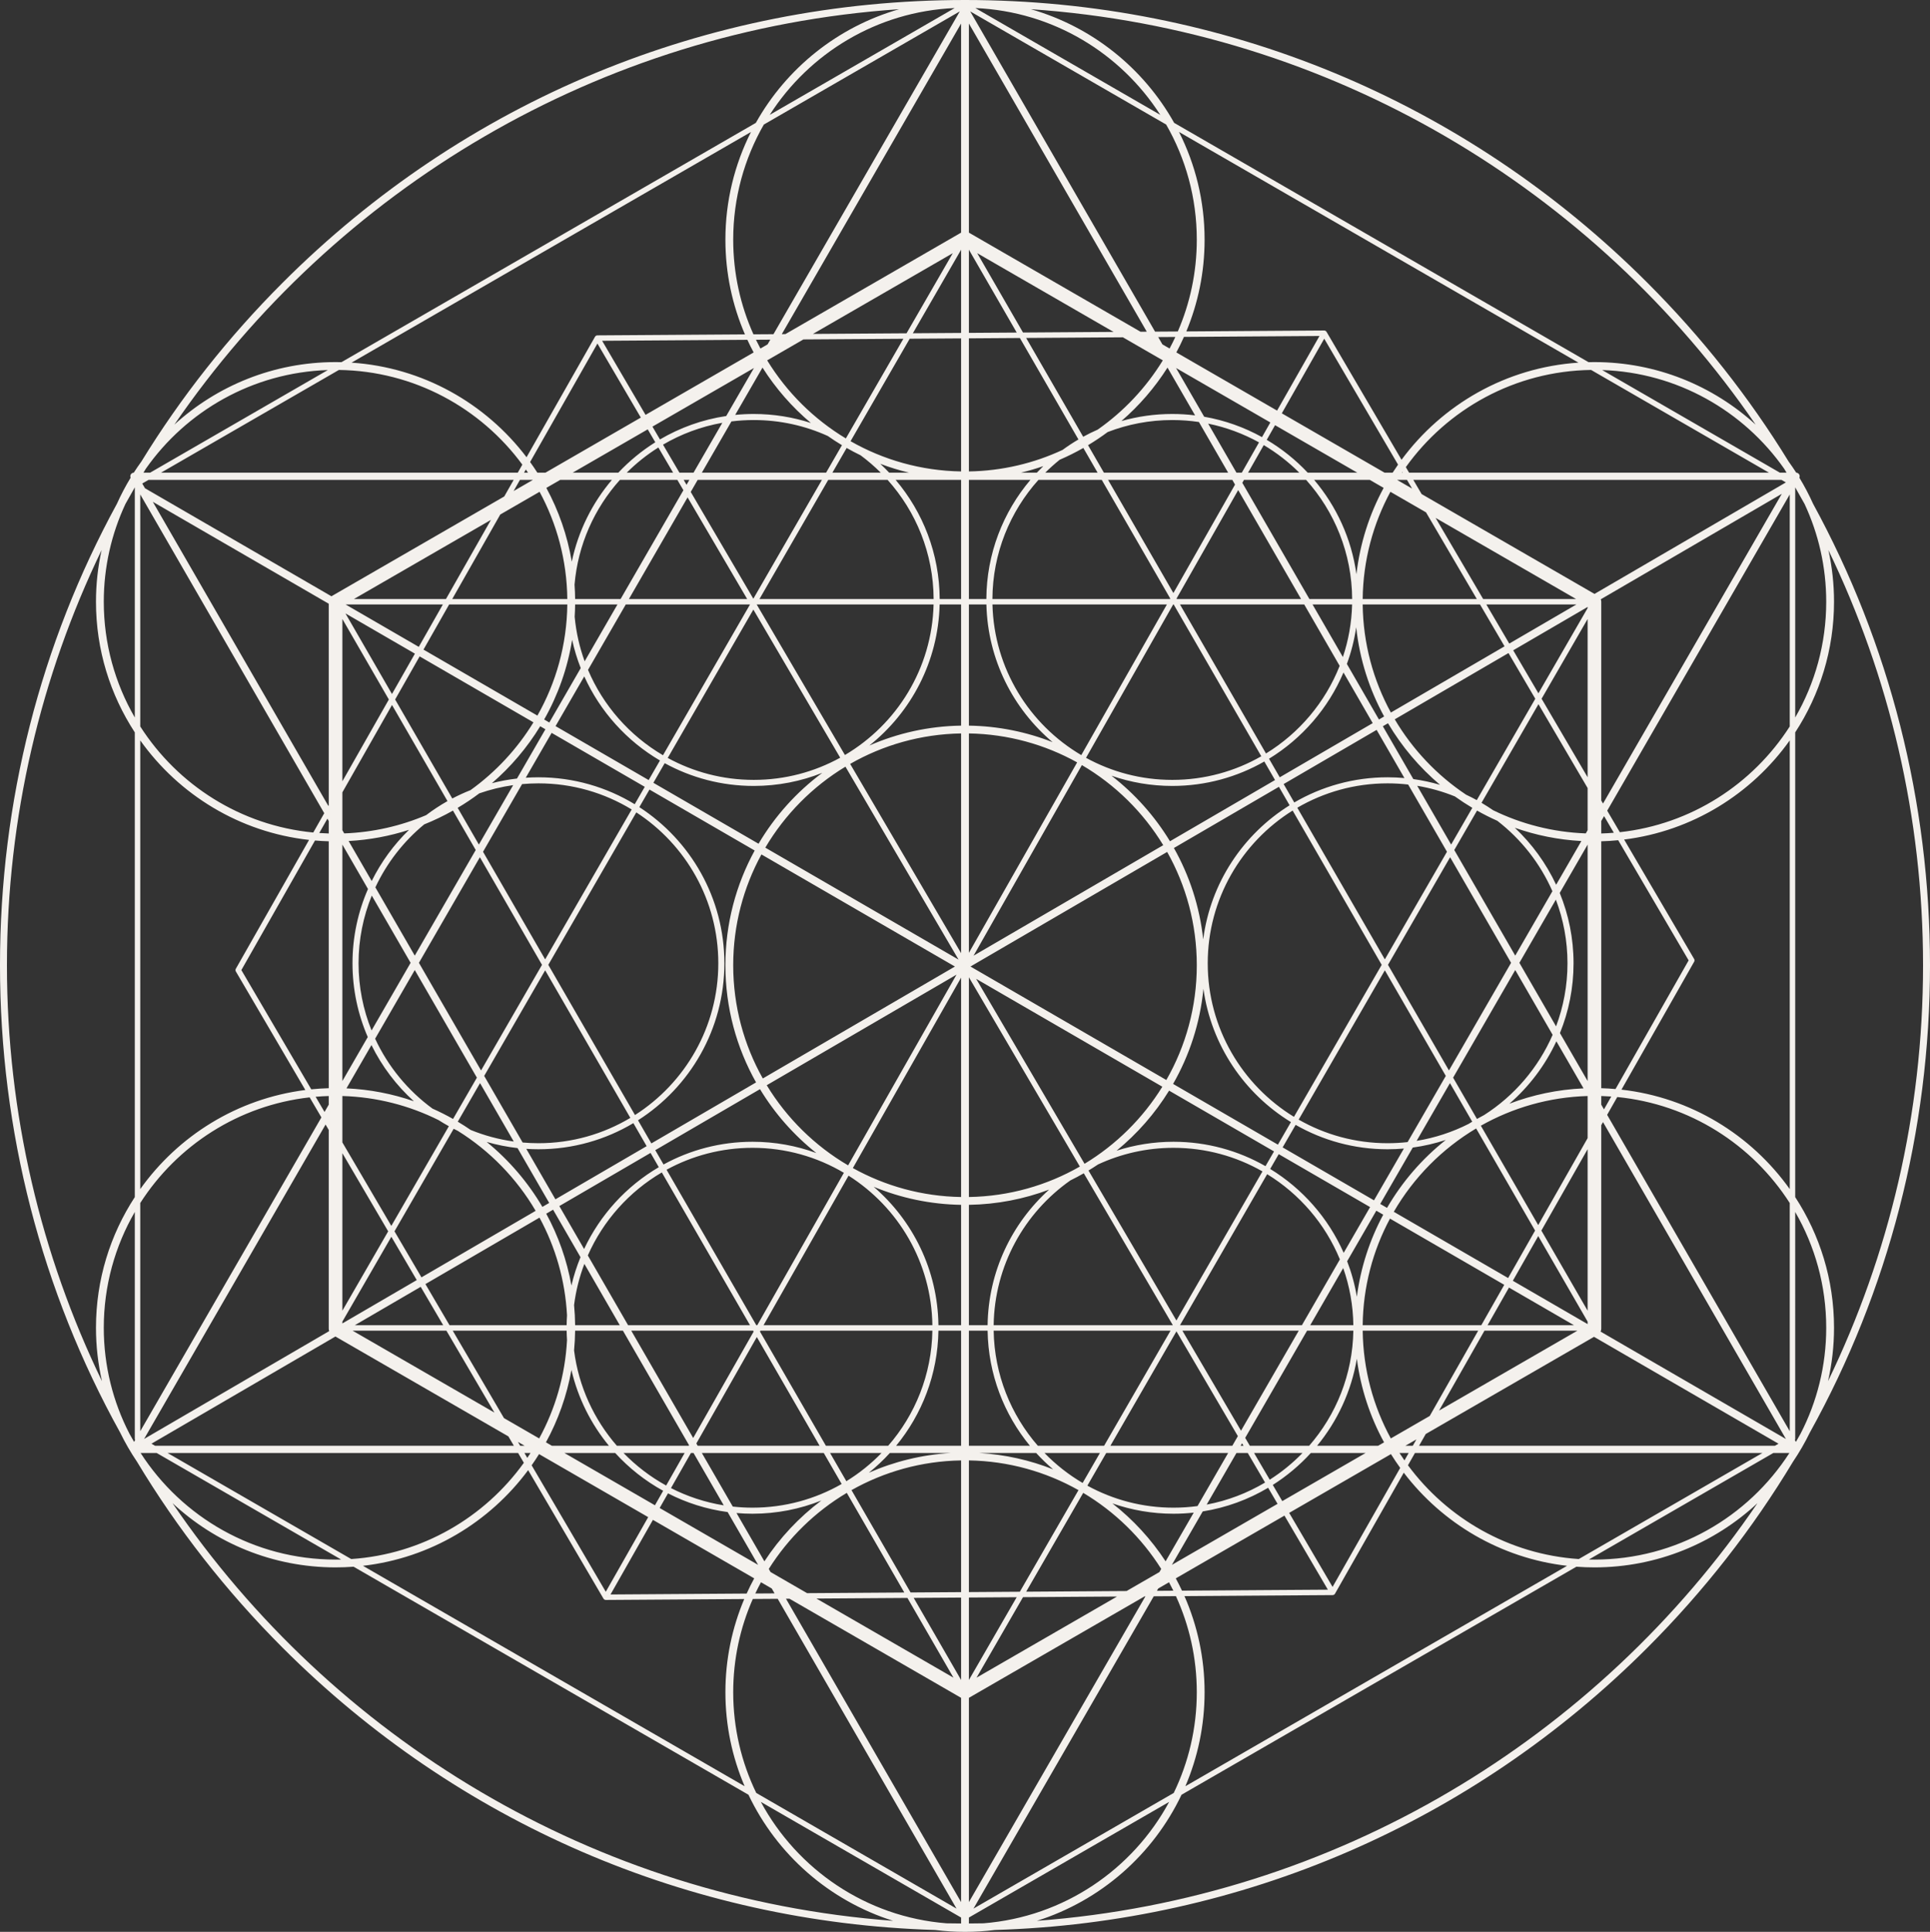<?xml version="1.0" encoding="UTF-8" standalone="no"?><svg xmlns="http://www.w3.org/2000/svg" xmlns:xlink="http://www.w3.org/1999/xlink" fill="#f4f1ed" height="1100" preserveAspectRatio="xMidYMid meet" version="1" viewBox="50.4 50.0 1099.2 1100.0" width="1099.2" zoomAndPan="magnify"><rect x="50.4" y="50.0" width="1099.2" height="1100.0" fill="#333333" stroke="none"/><g id="change1_1"><path d="M1071.587,882.284c3.594-5.314,6.819-10.895,9.648-16.702c44.636-80.481,68.368-171.405,68.368-265.979 c0-93.317-23.107-183.08-66.601-262.767c-2.304-5.12-4.912-10.075-7.805-14.838c0.258-0.591,0.24-1.273-0.087-1.839 c-0.353-0.608-0.994-0.982-1.692-1.014c-1.386-2.157-2.838-4.271-4.338-6.344c-22.444-36.557-49.353-70.729-80.452-101.827 C884.823,107.167,746.806,50,599.999,50c-146.805,0-284.822,57.167-388.628,160.975c-31.099,31.099-58.007,65.27-80.451,101.825 c-1.501,2.074-2.952,4.188-4.338,6.346c-0.698,0.031-1.34,0.405-1.691,1.014c-0.327,0.565-0.345,1.246-0.088,1.837 c-2.894,4.765-5.501,9.718-7.806,14.839c-43.494,79.686-66.601,169.45-66.601,262.768c0,94.578,23.733,185.504,68.373,265.988 c2.827,5.801,6.049,11.377,9.638,16.684c22.939,38.115,50.696,73.688,82.964,105.957c99.781,99.781,231.171,156.46,371.591,160.705 c5.582,0.699,11.268,1.063,17.037,1.063s11.455-0.364,17.038-1.063c140.421-4.245,271.811-60.924,371.592-160.705 C1020.894,955.967,1048.649,920.394,1071.587,882.284z M109.505,806.016c0-23.993,6.438-46.51,17.67-65.919v129.151 c0,0.261,0.07,0.51,0.189,0.731l-0.598,1.033c-0.887-1.542-1.763-3.092-2.636-4.643 C114.788,848.271,109.505,827.749,109.505,806.016z M121.839,336.956c1.75-3.174,3.525-6.329,5.336-9.464v131.06 c-11.232-19.41-17.67-41.928-17.67-65.921C109.505,372.747,113.933,353.884,121.839,336.956z M237.108,260.706l-101.201,58.43 h-3.798c0.444-0.738,0.882-1.48,1.329-2.216C156.552,284.026,194.278,262.12,237.108,260.706z M1066.554,316.908 c0.45,0.739,0.891,1.485,1.336,2.228h-3.795l-101.201-58.43C1005.718,262.12,1043.441,284.021,1066.554,316.908z M1090.495,392.631 c0,23.993-6.437,46.509-17.668,65.919V327.497c1.812,3.137,3.589,6.297,5.34,9.471 C1086.07,353.894,1090.495,372.753,1090.495,392.631z M1075.884,866.343c-0.877,1.559-1.758,3.116-2.65,4.668l-0.596-1.031 c0.119-0.222,0.189-0.471,0.189-0.731V740.099c11.231,19.41,17.668,41.926,17.668,65.917 C1090.495,827.737,1085.219,848.249,1075.884,866.343z M353.188,884.343c1.465-2.084,2.871-4.21,4.221-6.376l62.161,35.89 l-24.159,42.499L353.188,884.343z M390.657,245.616l24.717,42.156l-54.32,31.363h-4.612c-1.322-2.062-2.703-4.08-4.132-6.062 L390.657,245.616z M846.636,314.56c-1.054,1.506-2.085,3.027-3.078,4.576h-4.612l-58.515-33.785l24.16-42.5L846.636,314.56z M692.032,955.924l-57.194,0.384l32.488-56.27c18.01,10.723,33.263,25.605,44.427,43.316l-1.025,1.776L692.032,955.924z M489.271,945.131l-1.026-1.776c11.165-17.711,26.419-32.596,44.429-43.318l32.756,56.734l-55.354,0.371L489.271,945.131z M245.398,501.148l28.267-49.726l31.598,54.729c-4.242,2.39-8.305,5.062-12.162,7.993c-14.424,6.147-30.159,9.789-46.656,10.398 l-1.046-1.812V501.148z M369.479,323.237h29.423c-11.163,13.168-19.173,29.086-22.849,46.583 c-2.529-14.966-7.496-29.114-14.489-42.013L369.479,323.237z M838.436,327.807c-8.099,14.938-13.481,31.55-15.504,49.169 c-2.821-20.311-11.425-38.798-24.091-53.738h31.68L838.436,327.807z M954.601,522.735l-1.044,1.809 c-18.858-0.696-36.719-5.361-52.767-13.191c-2.149-1.486-4.355-2.896-6.616-4.227l32.431-56.17l27.996,47.748V522.735z M835.258,873.235H800.52c11.515-13.984,19.515-30.962,22.649-49.571c2.211,17.048,7.58,33.116,15.5,47.601L835.258,873.235z M361.333,871.267c6.922-12.661,11.898-26.531,14.518-41.209c3.753,16.105,11.189,30.813,21.373,43.178h-32.482L361.333,871.267z M377.356,818.933c0.35-3.708,0.549-7.459,0.595-11.246h27.231l37.66,65.23l-0.181,0.318h-40.919 C388.728,858.296,379.964,839.561,377.356,818.933z M306.425,804.582l-13.735-23.429l64.969-37.842 c9.061,16.715,14.616,35.594,15.678,55.644c-0.123,1.864-0.196,3.739-0.222,5.627H306.425z M718.052,289.171 c5.152,0,10.216,0.386,15.167,1.123l16.65,28.842h-70.761l-9.03-15.64c3.854-2.317,7.586-4.815,11.181-7.487 C692.685,291.597,705.089,289.171,718.052,289.171z M689.06,289.755c10.177-8.785,19.042-19.048,26.269-30.445l15.71,27.209 c-4.258-0.523-8.59-0.797-12.986-0.797C708.003,285.722,698.277,287.129,689.06,289.755z M912.012,779.269l14.471-25.455 l28.118,48.701v1.424L912.012,779.269z M909.323,777.711l-65.115-37.72c11.326-19.528,27.517-35.899,46.898-47.451l33.575,58.152 L909.323,777.711z M752.237,873.235h-69.437l37.624-65.168l34.986,59.672L752.237,873.235z M757.797,871.808l0.837,1.428h-1.66 L757.797,871.808z M446.994,871.904l34.449-60.601l35.756,61.932h-69.438L446.994,871.904z M377.954,804.582 c-0.041-3.868-0.24-7.7-0.598-11.485c1.029-8.152,3.027-16.005,5.863-23.449l20.17,34.935H377.954z M311.116,688.688l12.682-21.965 l19.196,33.25c-8.554-1.181-16.771-3.42-24.52-6.58C316.075,691.749,313.622,690.181,311.116,688.688z M323.38,501.737 c6.184-2.159,12.635-3.738,19.29-4.678l-19.535,33.835l-12.069-20.905C315.324,507.456,319.437,504.704,323.38,501.737z M402.063,394.187l-18.685,32.363c-2.923-8.034-4.864-16.535-5.685-25.355c0.144-2.32,0.23-4.657,0.256-7.008H402.063z M447.762,323.237h70.762l-39.075,67.68l-35.654-60.81L447.762,323.237z M441.409,326.038l-1.644-2.801h3.261L441.409,326.038z M667.398,305.067l8.122,14.068H645.72c2.595-2.59,5.33-5.035,8.188-7.338C658.542,309.798,663.046,307.551,667.398,305.067z M753.79,325.927l-35.105,61.754l-37.208-64.443h70.761L753.79,325.927z M888.934,509.989l-12.068,20.905l-19.314-33.454 c7.448,1.239,14.626,3.283,21.443,6.04C882.206,505.79,885.522,507.961,888.934,509.989z M934.679,639.23 c-8.193,18.832-21.883,34.743-39.037,45.688c-1.371,0.716-2.728,1.452-4.07,2.211l-13.575-23.512l35.382-61.281L934.679,639.23z M915.745,598.235l20.77-35.973c4.274,11.27,6.622,23.48,6.622,36.229c0,12.632-2.304,24.736-6.505,35.919L915.745,598.235z M481.148,804.582l-51.116-88.538c14.555-7.951,31.238-12.477,48.961-12.477c18.981,0,36.771,5.195,52.031,14.229l-49.335,86.785 H481.148z M462.953,598.492c0-37.224-19.308-70.018-48.431-88.907l5.776-10.006l59.919,34.709 c-10.626,19.41-16.675,41.668-16.675,65.313c0,24.219,6.351,46.98,17.462,66.72l-59.629,34.731l-7.604-13.17 C443.314,669.072,462.953,636.034,462.953,598.492z M412.047,684.896l-49.369-85.512l50.117-86.807 c28.093,18.29,46.708,49.967,46.708,85.915C459.503,634.759,440.559,666.683,412.047,684.896z M718.852,394.187l49.901,86.431 c-14.959,8.558-32.269,13.453-50.701,13.453c-17.789,0-34.532-4.562-49.125-12.569l49.635-87.314H718.852z M602.222,804.582v-68.55 c16.049-0.26,31.432-3.299,45.688-8.663c-21.182,19.099-34.632,46.608-35.04,77.213H602.222z M584.873,804.582 c-0.42-31.478-14.636-59.682-36.87-78.827c15.387,6.365,32.18,9.993,49.773,10.277v68.55H584.873z M597.776,394.187v68.987 c-18.542,0.299-36.195,4.313-52.249,11.329c23.77-18.92,39.252-47.826,40.03-80.316H597.776z M612.185,394.187 c0.752,31.41,15.251,59.473,37.692,78.398c-14.804-5.832-30.866-9.142-47.655-9.411v-68.987H612.185z M602.222,467.62 c22.325,0.371,43.316,6.309,61.647,16.486l-61.647,108.445V467.62z M597.776,592.739L534.59,484.969 c18.69-10.707,40.235-16.966,63.187-17.349V592.739z M597.776,731.582c-22.323-0.371-43.313-6.308-61.644-16.484l61.644-108.437 V731.582z M602.222,606.46l63.188,107.773c-18.69,10.707-40.236,16.968-63.188,17.349V606.46z M666.568,485.647 c18.963,11.119,34.923,26.828,46.33,45.598l-108.019,62.92L666.568,485.647z M596.327,596.405l-110.06-63.752 c11.16-18.885,26.882-34.768,45.646-46.109L596.327,596.405z M594.263,600.349l-109.416,63.732 c-10.728-19.079-16.857-41.075-16.857-64.48c0-22.834,5.829-44.33,16.074-63.084L594.263,600.349z M595.161,604.972l-61.728,108.586 c-18.974-11.125-34.941-26.847-46.352-45.633L595.161,604.972z M606.34,607.345l106.048,61.429 c-11.063,17.909-26.28,32.99-44.303,43.885L606.34,607.345z M603.116,600.339l112.02-65.25 c10.737,19.088,16.874,41.096,16.874,64.512c0,23.76-6.313,46.072-17.346,65.354L603.116,600.339z M735.794,613.038 c4.431,32.107,23.303,59.666,49.835,75.881l-7.417,12.845l-59.701-34.581C727.818,650.925,733.875,632.58,735.794,613.038z M738.239,598.492c0-36.647,19.347-68.856,48.358-86.964l50.725,87.855l-49.969,86.547 C757.921,667.911,738.239,635.457,738.239,598.492z M735.66,584.893c-2.017-18.735-7.842-36.345-16.684-52.04l59.817-34.842 l6.078,10.527C758.479,524.974,739.808,552.688,735.66,584.893z M781.479,496.446l52.953-30.846l15.838,27.432 c-3.157-0.284-6.352-0.438-9.583-0.438c-19.36,0-37.522,5.227-53.155,14.336L781.479,496.446z M779.256,492.597l-6.104-10.575 c18.778-11.487,33.72-28.659,42.41-49.104l16.648,28.834L779.256,492.597z M776.571,494.159l-59.832,34.852 c-8.734-14.39-20.057-27.039-33.311-37.311c10.855,3.765,22.503,5.818,34.623,5.818c19.061,0,36.959-5.064,52.425-13.914 L776.571,494.159z M666.226,479.96c-29.574-17.416-49.688-49.252-50.592-85.773h99.353L666.226,479.96z M602.222,391.081v-67.844 h35.039c-15.545,18.336-24.973,42.01-25.102,67.844H602.222z M597.776,391.081h-12.193c-0.129-25.834-9.557-49.508-25.102-67.844 h37.295V391.081z M531.618,479.901l-50.254-85.715h100.744C581.205,430.666,561.138,462.47,531.618,479.901z M528.923,481.44 c-14.619,8.045-31.399,12.63-49.231,12.63c-17.736,0-34.433-4.532-48.996-12.497l48.773-84.479L528.923,481.44z M479.691,497.519 c13.774,0,26.942-2.646,39.024-7.452c-14.62,10.876-26.991,24.607-36.294,40.36l-59.899-34.698l6.448-11.17 C444.042,492.816,461.327,497.519,479.691,497.519z M419.834,494.171l-53.027-30.716l16.347-28.313 c9.082,20.064,24.244,36.809,43.117,47.881L419.834,494.171z M417.611,498.022l-5.72,9.906 c-16.005-9.729-34.779-15.334-54.839-15.334c-2.425,0-4.829,0.089-7.215,0.25l14.745-25.539L417.611,498.022z M418.692,702.616 l-51.963,30.267l-16.584-28.725c2.284,0.148,4.586,0.231,6.907,0.231c19.741,0,38.233-5.436,54.072-14.879L418.692,702.616z M420.915,706.466l4.691,8.125c-18.476,10.832-33.391,27.098-42.538,46.592l-14.116-24.45L420.915,706.466z M423.599,704.901 l59.643-34.738c8.466,13.955,19.364,26.276,32.1,36.381c-11.341-4.156-23.584-6.428-36.348-6.428 c-18.35,0-35.623,4.693-50.687,12.941L423.599,704.901z M533.677,719.421c28.305,17.936,47.253,49.357,47.747,85.161h-96.159 L533.677,719.421z M597.776,807.687v65.549h-37.013c14.737-17.898,23.72-40.699,24.106-65.549H597.776z M602.222,807.687h10.651 c0.388,24.85,9.369,47.65,24.106,65.549h-34.758V807.687z M659.984,722.146c2.605-1.281,5.167-2.637,7.675-4.075l50.723,86.512 H616.319C616.79,770.528,633.953,740.438,659.984,722.146z M670.335,716.494c1.841-1.111,3.653-2.267,5.438-3.464 c13.076-6.068,27.636-9.463,42.976-9.463c18.419,0,35.716,4.889,50.668,13.432l-49.013,84.893L670.335,716.494z M718.748,700.116 c-11.305,0-22.199,1.787-32.422,5.084c11.766-9.637,21.896-21.198,29.91-34.197l59.753,34.612l-4.848,8.396 C755.682,705.173,737.795,700.116,718.748,700.116z M778.677,707.172l52.035,30.142l-15.042,26.055 c-8.773-19.863-23.476-36.541-41.854-47.775L778.677,707.172z M780.901,703.321l7.402-12.823 c15.457,8.835,33.341,13.892,52.384,13.892c3.124,0,6.215-0.144,9.271-0.411l-17.021,29.483L780.901,703.321z M840.688,700.942 c-18.415,0-35.71-4.888-50.659-13.43l49.088-85.021l34.719,60.133l-21.755,37.681C848.339,700.722,844.538,700.942,840.688,700.942z M876.202,666.726l12.682,21.965c-0.708,0.422-1.412,0.85-2.112,1.283c-9.151,4.629-19.087,7.922-29.55,9.627L876.202,666.726z M875.629,659.517l-34.719-60.135l35.382-61.279l34.719,60.133L875.629,659.517z M839.116,596.274l-49.858-86.355 c15.125-8.815,32.697-13.875,51.43-13.875c3.96,0,7.866,0.234,11.711,0.674l22.099,38.277L839.116,596.274z M855.341,493.612 l-17.364-30.076l2.939-1.712c7.854,13.296,17.897,25.149,29.631,35.063C865.616,495.436,860.539,494.335,855.341,493.612z M835.753,459.687l-18.264-31.634c2.452-6.673,4.247-13.662,5.314-20.884c1.939,18.235,7.484,35.41,15.908,50.794L835.753,459.687z M815.214,424.112l-17.277-29.926h22.529C820.208,404.62,818.38,414.67,815.214,424.112z M813.383,429.142 c-8.225,20.822-23.085,38.324-41.956,49.893l-48.988-84.848h70.763L813.383,429.142z M720.646,391.081l-0.161-0.279l35.106-61.756 l35.816,62.035H720.646z M716.903,390.813l-0.152,0.268H615.608c0.134-26.045,10.036-49.819,26.226-67.844h36.054L716.903,390.813z M640.922,319.136H631.9c4.312-1.038,8.545-2.278,12.688-3.715C643.336,316.629,642.114,317.867,640.922,319.136z M556.82,319.136 c-1.635-1.74-3.329-3.422-5.077-5.048c5.304,2.013,10.763,3.702,16.355,5.048H556.82z M540.567,309.271 c4.057,3.008,7.887,6.305,11.455,9.865h-27.544l8.122-14.068C535.204,306.552,537.86,307.956,540.567,309.271z M555.907,323.237 c16.189,18.024,26.093,41.799,26.227,67.844H482.94l39.17-67.844H555.907z M475.944,391.081h-67.354l33.418-57.88L475.944,391.081z M477.562,394.187l-49.566,85.85c-18.965-11.131-34.055-28.182-42.699-48.605l21.503-37.244H477.562z M381.149,430.41 l-17.892,30.989l-2.941-1.703c7.833-13.822,13.323-29.139,15.929-45.405C377.459,419.836,379.102,425.225,381.149,430.41z M361.034,465.251l-16.195,28.051c-4.866,0.563-9.635,1.447-14.279,2.648c10.763-9.289,20.063-20.227,27.506-32.42L361.034,465.251z M347.744,496.472c3.067-0.277,6.17-0.428,9.309-0.428c19.431,0,37.616,5.438,53.113,14.873l-49.282,85.359l-35.381-61.281 L347.744,496.472z M359.09,599.382l-34.718,60.135l-35.381-61.281l34.719-60.133L359.09,599.382z M360.884,602.489l48.518,84.033 c-15.33,9.152-33.235,14.42-52.349,14.42c-3.032,0-6.03-0.141-8.995-0.4l-21.893-37.918L360.884,602.489z M345.155,703.718 l18.03,31.23l-3.876,2.256c-8.298-14.149-19.068-26.678-31.72-36.99C333.265,701.861,339.135,703.041,345.155,703.718z M365.409,738.798l15.61,27.039c-2.135,5.186-3.874,10.576-5.169,16.135c-2.599-14.557-7.514-28.322-14.348-40.899L365.409,738.798z M385.188,764.853c8.737-19.833,23.583-36.39,42.144-47.273l50.231,87.003h-69.438L385.188,764.853z M479.354,807.687l0.287,0.496 l-34.449,60.602l-35.274-61.098H479.354z M483.223,808.175l0.277-0.488h97.921c-0.403,25.045-9.832,47.936-25.178,65.549h-35.457 L483.223,808.175z M552.465,877.336c-5.97,6.147-12.698,11.554-20.039,16.06l-9.272-16.06H552.465z M557.206,877.336h34.686 c-16.506,0.972-32.229,4.892-46.656,11.238C549.508,885.138,553.513,881.382,557.206,877.336z M640.537,877.336 c3.015,3.303,6.237,6.411,9.644,9.313c-13.15-5.219-27.301-8.443-42.074-9.313H640.537z M645.278,877.336h31.566l-9.852,17.063 C659.001,889.7,651.699,883.948,645.278,877.336z M641.5,873.235c-15.345-17.613-24.774-40.504-25.178-65.549h100.735 l-37.844,65.549H641.5z M723.801,807.687h66.281l-32.886,56.959L723.801,807.687z M722.438,804.582l49.652-86.001 c18.466,11.308,33.089,28.299,41.424,48.52l-21.64,37.481H722.438z M815.399,772.038c3.601,10.209,5.624,21.154,5.781,32.544h-24.57 L815.399,772.038z M817.644,768.15l16.617-28.78l3.934,2.279c-7.658,14.253-12.858,30.014-15.024,46.716 C821.991,781.372,820.126,774.61,817.644,768.15z M836.484,735.519l18.534-32.102c6.473-0.881,12.761-2.346,18.81-4.344 c-13.433,10.656-24.82,23.783-33.468,38.691L836.484,735.519z M936.806,642.913l15.469,26.793 c-14.807,0.668-29.005,3.707-42.227,8.744C921.295,668.681,930.464,656.581,936.806,642.913z M938.84,638.235 c4.99-12.278,7.747-25.695,7.747-39.743c0-14.165-2.803-27.683-7.87-40.044l15.884-27.512v134.598L938.84,638.235z M936.673,553.787 c-5.74-12.275-13.766-23.274-23.528-32.449c11.965,4.229,24.687,6.836,37.905,7.548L936.673,553.787z M934.552,557.462 l-21.174,36.672l-34.719-60.133l12.962-22.451c3.747,2.113,7.601,4.057,11.555,5.817C916.726,527.828,927.591,541.6,934.552,557.462 z M885.394,502.507c-16.558-11.051-30.485-25.741-40.637-42.918l64.784-37.736l15.257,26.02l-33.323,57.719 C889.486,504.499,887.457,503.473,885.394,502.507z M912.226,420.288l42.375-24.682v0.646l-28.017,48.525L912.226,420.288z M909.977,416.454l-13.056-22.268h51.283L909.977,416.454z M907.292,418.017l-64.738,37.709 c-10.015-18.33-15.801-39.281-16.06-61.539h66.827L907.292,418.017z M796.144,391.081l-38.203-66.168l0.953-1.676h35.373 c16.188,18.024,26.092,41.799,26.226,67.844H796.144z M761.226,319.136l8.922-15.696c7.39,4.382,14.188,9.662,20.233,15.696H761.226 z M757.65,319.136h-3.046l-16.116-27.916c10.296,2.094,20.034,5.738,28.964,10.674L757.65,319.136z M655.55,306.189 c-16.262,7.575-34.312,11.931-53.328,12.247v-75.787l29.027-0.195l33.356,57.775C661.481,302.064,658.459,304.054,655.55,306.189z M602.222,239.543V192.18l27.24,47.181L602.222,239.543z M597.776,239.573l-27.469,0.184l27.469-47.577V239.573z M597.776,242.679 v75.758c-22.855-0.381-44.316-6.594-62.953-17.219l33.685-58.344L597.776,242.679z M479.691,289.171 c15.023,0,29.302,3.251,42.169,9.084c2.622,1.84,5.31,3.588,8.061,5.241l-9.029,15.64H450.13l16.845-29.177 C471.143,289.441,475.386,289.171,479.691,289.171z M469.118,286.247l15.553-26.938c7.527,11.873,16.837,22.507,27.55,31.529 c-10.255-3.318-21.185-5.117-32.529-5.117C476.123,285.722,472.597,285.901,469.118,286.247z M445.395,319.136h-8.034l-9.348-15.944 c10.261-6.019,21.652-10.308,33.776-12.452L445.395,319.136z M433.761,319.136h-26.4c5.432-5.422,11.471-10.231,17.998-14.332 L433.761,319.136z M436.167,323.237l3.455,5.896l-35.766,61.948h-25.905c-0.031-2.753-0.141-5.486-0.333-8.199 c1.937-22.819,11.383-43.531,25.856-59.645H436.167z M356.47,457.467l-64.878-37.58l14.609-25.7h67.304 C373.237,417.152,367.081,438.729,356.47,457.467z M288.904,418.329l-41.68-24.143h55.403L288.904,418.329z M286.706,422.195 l-13.063,22.979l-26.496-45.895L286.706,422.195z M289.395,423.753l64.823,37.549c-9.262,15.146-21.491,28.289-35.871,38.617 c-3.55,1.399-7.003,2.99-10.354,4.748l-32.549-56.375L289.395,423.753z M308.379,511.55l12.963,22.451l-34.719,60.133 l-22.438-38.863c6.514-13.939,16.07-26.186,27.818-35.865C297.657,517.146,303.125,514.515,308.379,511.55z M284.255,598.235 l-22.234,38.511c-4.777-11.825-7.414-24.737-7.414-38.254c0-13.633,2.683-26.646,7.537-38.554L284.255,598.235z M262.097,551.655 l-13.145-22.77c11.939-0.644,23.473-2.834,34.41-6.368C274.718,530.907,267.496,540.753,262.097,551.655z M259.981,556.192 c-5.67,12.963-8.824,27.269-8.824,42.3c0,14.917,3.106,29.122,8.697,42.007l-14.456,25.037V530.935L259.981,556.192z M261.96,645.054c5.977,12.156,14.213,23.008,24.162,32.001c-12.12-4.204-25.009-6.745-38.396-7.349L261.96,645.054z M264.052,641.431l22.571-39.094l35.381,61.281L308.43,687.13c-3.793-2.144-7.696-4.109-11.702-5.889 C282.729,671.007,271.415,657.315,264.052,641.431z M311.143,693.911c18.206,11.348,33.46,27.002,44.326,45.531l-65.028,37.877 l-15.364-26.207l33.706-58.379C309.563,693.135,310.35,693.527,311.143,693.911z M287.757,778.882l-42.358,24.674v-1.039 l27.892-48.309L287.757,778.882z M290.006,782.718l12.819,21.864H252.47L290.006,782.718z M440.33,877.336l-10.529,18.524 c-9-4.948-17.178-11.209-24.279-18.524H440.33z M443.906,877.336h1.488l17.214,29.815c-10.655-1.721-20.768-5.085-30.062-9.832 L443.906,877.336z M450.13,877.336h69.438l10.188,17.646c-14.973,8.578-32.305,13.486-50.762,13.486 c-3.802,0-7.553-0.215-11.248-0.621L450.13,877.336z M478.993,911.917c13.848,0,27.08-2.676,39.215-7.531 c-12.727,9.56-23.729,21.293-32.463,34.639l-15.88-27.506C472.875,911.777,475.917,911.917,478.993,911.917z M597.776,881.563 v74.992l-28.773,0.192l-33.642-58.268C553.872,888.04,575.139,881.938,597.776,881.563z M597.776,959.661v46.925l-26.988-46.745 L597.776,959.661z M602.222,959.63l27.215-0.182l-27.215,47.138V959.63z M602.222,956.525v-74.963 c22.638,0.376,43.904,6.478,62.416,16.917l-33.401,57.853L602.222,956.525z M718.748,908.468c-17.759,0-34.477-4.547-49.054-12.531 l10.738-18.601h69.437l-17.445,30.216C727.949,908.151,723.385,908.468,718.748,908.468z M730.268,911.287l-16.015,27.737 c-8.239-12.591-18.497-23.745-30.318-32.994c10.909,3.809,22.622,5.887,34.813,5.887 C722.641,911.917,726.482,911.698,730.268,911.287z M754.604,877.336h6.434l9.865,16.826c-10.104,6.001-21.318,10.315-33.26,12.552 L754.604,877.336z M764.638,877.336h27.583c-5.597,5.764-11.86,10.875-18.669,15.204L764.638,877.336z M762.232,873.235l-2.65-4.52 l35.235-61.029h26.36c-0.403,25.045-9.833,47.936-25.179,65.549H762.232z M842.044,743.878l65.081,37.699l-13.077,23.005h-67.554 C826.729,782.664,832.327,762.013,842.044,743.878z M909.813,783.135l37.025,21.447h-49.217L909.813,783.135z M954.601,796.301 l-26.338-45.62l26.338-46.331V796.301z M926.462,747.563l-32.668-56.582c18.071-10.202,38.769-16.273,60.807-16.913v23.994 L926.462,747.563z M928.392,447.862l26.209-45.396v90.1L928.392,447.862z M895.101,391.081l-27.086-46.197l80.016,46.197H895.101z M891.5,391.081h-65.007c0.256-22.061,5.942-42.838,15.795-61.049l20.283,11.709L891.5,391.081z M795.179,319.136 c-6.838-7.273-14.688-13.578-23.326-18.694l4.74-8.339l46.822,27.033H795.179z M769.156,298.896 c-10.093-5.584-21.187-9.568-32.939-11.609l-16.019-27.744l53.703,31.006L769.156,298.896z M675.583,294.62 c-2.825,1.242-5.587,2.6-8.276,4.074l-32.484-56.264l55.101-0.369l22.737,13.127C703.136,270.743,690.481,284.178,675.583,294.62z M633.036,239.337l-26.083-45.178l77.651,44.832L633.036,239.337z M566.707,239.78l-53.297,0.357l79.637-45.979L566.707,239.78z M564.907,242.897l-32.764,56.75c-18.27-10.994-33.674-26.28-44.806-44.457l20.632-11.912L564.907,242.897z M464.016,286.883 c-13.592,2.026-26.346,6.645-37.746,13.335l-4.279-7.299l57.811-33.377L464.016,286.883z M423.614,301.827 c-7.744,4.854-14.819,10.68-21.052,17.309h-25.979l42.719-24.664L423.614,301.827z M373.505,391.081h-65.539l27.357-48.125 l22.388-12.924C367.563,348.243,373.249,369.021,373.505,391.081z M304.393,391.081H251.97l78.035-45.053L304.393,391.081z M271.864,448.304l-26.466,46.559v-92.398L271.864,448.304z M300.153,687.768c1.921,1.228,3.886,2.394,5.888,3.499l-32.772,56.764 l-27.87-47.533v-26.43C265.015,674.637,283.567,679.511,300.153,687.768z M271.482,751.124l-26.084,45.179v-89.665L271.482,751.124z M304.646,807.687l27.346,46.64l-80.783-46.64H304.646z M308.245,807.687h64.871c0.029,1.809,0.102,3.604,0.22,5.389 c-1.068,20.18-6.688,39.174-15.853,55.969l-20.052-11.576L308.245,807.687z M400.78,877.336 c7.835,8.586,17.061,15.876,27.316,21.522l-4.689,8.246l-51.561-29.769H400.78z M430.84,900.321 c10.442,5.354,21.888,9.018,33.97,10.643l17.359,30.066L426.1,908.659L430.84,900.321z M567.216,959.864l26.212,45.401 l-78.036-45.054L567.216,959.864z M633.038,959.425l53.551-0.358l-80.016,46.198L633.038,959.425z M735.397,910.603 c13.417-2.127,26.001-6.785,37.25-13.465l5.363,9.148l-60.18,34.744L735.397,910.603z M775.296,895.516 c8.011-5.079,15.298-11.203,21.666-18.18h31.191L780.7,904.732L775.296,895.516z M826.497,807.687h65.786l-27.606,48.563 l-22.158,12.792C832.543,850.762,826.774,829.874,826.497,807.687z M895.856,807.687h52.934l-78.793,45.491L895.856,807.687z M962.366,806.573V690.689l1.004-1.767l104.177,180.44L961.992,808.22C962.229,807.712,962.366,807.153,962.366,806.573z M962.366,678.985v-4.918c1.914,0.057,3.817,0.152,5.71,0.289l-4.158,7.314L962.366,678.985z M962.366,669.618V529.032 c3.248-0.09,6.469-0.297,9.657-0.612l40.116,68.423l-41.641,73.252C967.809,669.858,965.099,669.694,962.366,669.618z M962.366,524.583v-7.097l1.61-2.789l5.56,9.481C967.163,524.376,964.772,524.515,962.366,524.583z M962.366,505.81V392.635 c0-0.485-0.096-0.958-0.266-1.397l103.091-60.047L963.378,507.534L962.366,505.81z M1067.512,324.692l-108.987,63.482 l-98.456-56.846l-4.745-8.092h209.667L1067.512,324.692z M854.624,328.187l-8.438-4.871c0.017-0.027,0.033-0.053,0.05-0.078h5.486 L854.624,328.187z M848.879,319.136c0.078-0.117,0.155-0.234,0.233-0.35l0.205,0.35H848.879z M777.739,283.798l-57.371-33.124 c1.547-2.888,2.993-5.837,4.334-8.845l77.188-0.515L777.739,283.798z M716.516,248.45l-4.082-2.358l-2.404-4.163l9.771-0.066 C718.765,244.093,717.67,246.288,716.516,248.45z M705.33,241.991l-0.055-0.031h0.036L705.33,241.991z M699.957,238.89 l-97.735-56.429V63.405l101.303,175.459L699.957,238.89z M597.776,182.461l-100.078,57.782l-2.027,0.014L597.776,63.405V182.461z M487.565,246.092l-4.083,2.358c-0.878-1.645-1.728-3.307-2.538-4.991l8.173-0.055L487.565,246.092z M479.631,250.674 l-61.568,35.548l-24.728-42.178l82.719-0.553C477.177,245.927,478.37,248.321,479.631,250.674z M351.12,319.136h-2.256l1.021-1.795 C350.3,317.937,350.714,318.532,351.12,319.136z M353.764,323.237c0.017,0.025,0.033,0.053,0.05,0.078l-10.904,6.295l3.624-6.373 H353.764z M337.591,332.683l-98.016,56.59c-0.137,0.078-0.265,0.166-0.388,0.258l-106.215-61.524l-1.556-2.694l3.595-2.074H342.96 L337.591,332.683z M237.634,393.769v114.752l-0.219,0.384l-99.986-173.18L237.634,393.769z M237.634,517.486v7.097 c-1.811-0.051-3.611-0.145-5.404-0.27l4.638-8.156L237.634,517.486z M237.634,529.032v140.586c-3.352,0.094-6.676,0.307-9.964,0.641 l-39.808-67.896l41.94-73.779C232.395,528.804,235.005,528.958,237.634,529.032z M237.634,674.067v4.918l-2.404,4.166l-5.072-8.651 C232.632,674.287,235.124,674.14,237.634,674.067z M237.634,687.187v0.066l-0.02-0.031L237.634,687.187z M237.634,693.394v113.18 c0,0.472,0.092,0.93,0.253,1.357l-105.415,61.403l103.357-179.021L237.634,693.394z M136.662,872.037l104.772-61.028l98.504,56.871 l3.139,5.355H138.736L136.662,872.037z M345.379,871.021l3.833,2.214h-2.535L345.379,871.021z M352.556,877.336 c-0.604,0.937-1.219,1.862-1.844,2.781l-1.631-2.781H352.556z M422.262,915.41l57.688,33.308c-1.532,2.826-2.969,5.713-4.304,8.654 l-77.534,0.52L422.262,915.41z M483.803,950.941l6.132,3.54l1.607,2.785l-10.973,0.073 C481.593,955.176,482.667,953.04,483.803,950.941z M500.038,960.314l97.738,56.431v116.32l-99.731-172.738L500.038,960.314z M602.222,1016.745l100.082-57.782l0.44-0.004l-100.522,174.106V1016.745z M710.065,954.481l6.13-3.54 c0.856,1.581,1.679,3.185,2.47,4.806l-9.367,0.063L710.065,954.481z M720.048,948.718l61.892-35.733l24.726,42.175l-83.089,0.555 C722.464,953.346,721.291,951.01,720.048,948.718z M809.345,953.588l-24.717-42.155l57.964-33.466c1.67,2.68,3.43,5.3,5.276,7.852 L809.345,953.588z M847.446,877.336h5.244l-2.4,4.222C849.317,880.169,848.366,878.765,847.446,877.336z M850.788,873.235 l6.302-3.64l-2.068,3.64H850.788z M862.409,866.523l95.841-55.333l105.065,60.86l-2.05,1.185H858.595L862.409,866.523z M1069.722,864.927L965.719,684.792l5.767-10.146c41.233,4.05,76.961,27.146,98.236,60.353V864.927z M973.88,670.434l41.404-72.835 c0.272-0.482,0.269-1.074-0.012-1.554l-39.871-68.002c38.832-4.825,72.657-26.022,94.32-56.455V727.06 C1047.776,696.232,1013.35,674.886,973.88,670.434z M972.943,523.85l-7.181-12.246l103.959-180.06v132.105 C1048.698,496.466,1013.561,519.403,972.943,523.85z M1057.886,319.136H852.918l-1.85-3.154 c23.623-33.009,62.063-54.717,105.516-55.334L1057.886,319.136z M848.618,311.8l-42.709-72.844c-0.01-0.018-0.025-0.029-0.037-0.047 c-0.051-0.08-0.109-0.154-0.175-0.225c-0.021-0.023-0.041-0.047-0.064-0.068c-0.089-0.083-0.186-0.161-0.296-0.225 c-0.108-0.062-0.223-0.104-0.337-0.138c-0.029-0.009-0.06-0.014-0.09-0.02c-0.095-0.021-0.189-0.035-0.284-0.037 c-0.019-0.002-0.037-0.008-0.057-0.008c-0.004,0-0.006,0-0.01,0l-78.516,0.524c6.702-16.105,10.412-33.758,10.412-52.262 c0-22.035-5.257-42.862-14.572-61.307l227.493,131.344C908.106,259.222,871.796,280.382,848.618,311.8z M732.01,186.452 c0,18.568-3.861,36.25-10.812,52.295l-12.956,0.086L602.964,56.487l111.6,64.432C725.659,140.241,732.01,162.619,732.01,186.452z M605.882,54.583c44.205,1.949,82.834,25.732,105.328,60.813L605.882,54.583z M597.034,56.487L490.917,240.288l-11.408,0.076 c-7.398-16.469-11.52-34.718-11.52-53.912c0-23.833,6.35-46.211,17.445-65.533L597.034,56.487z M488.788,115.397 c22.494-35.082,61.124-58.866,105.33-60.814L488.788,115.397z M463.543,186.452c0,19.151,3.973,37.389,11.126,53.945l-83.93,0.562 c-0.012-0.001-0.022,0-0.033,0h-0.08c-0.008,0-0.014,0.004-0.021,0.004c-0.115,0.002-0.23,0.019-0.345,0.047 c-0.021,0.006-0.04,0.009-0.061,0.016c-0.108,0.032-0.216,0.076-0.319,0.135c-0.021,0.012-0.041,0.024-0.063,0.037 c-0.093,0.059-0.177,0.122-0.254,0.196c-0.027,0.027-0.05,0.055-0.074,0.082c-0.062,0.068-0.115,0.139-0.164,0.215 c-0.012,0.02-0.029,0.033-0.04,0.053l-38.995,68.6c-23.217-30.615-59.038-51.164-99.666-53.854l227.491-131.344 C468.8,143.59,463.543,164.417,463.543,186.452z M347.893,314.56l-2.601,4.576H142.116l101.302-58.488 C286.241,261.257,324.192,282.353,347.893,314.56z M130.28,331.55c0.002,0.001,0.004,0.002,0.006,0.002l104.779,181.486 l-6.249,10.994c-41.36-3.968-77.21-27.094-98.536-60.381V331.55z M226.418,528.252l-41.7,73.355 c-0.273,0.483-0.27,1.075,0.012,1.554l39.566,67.482c-38.705,4.895-72.408,26.064-94.016,56.414V471.59 C152.281,502.495,186.825,523.873,226.418,528.252z M226.754,674.835l6.688,11.41L130.28,864.927v-129.93 C151.252,702.265,186.267,679.362,226.754,674.835z M130.476,877.336h9.154l105.05,60.649c-1.052,0.025-2.104,0.041-3.163,0.041 C194.979,938.026,153.99,913.819,130.476,877.336z M145.841,877.336h199.642l3.271,5.578 c-22.355,31.086-57.872,52.095-98.324,54.806L145.841,877.336z M351.203,887.094l42.891,73.153c0.008,0.013,0.019,0.021,0.026,0.035 c0.056,0.088,0.12,0.172,0.194,0.248c0.017,0.019,0.031,0.037,0.049,0.054c0.09,0.085,0.188,0.165,0.302,0.229 c0.092,0.053,0.189,0.084,0.286,0.115c0.028,0.01,0.053,0.025,0.081,0.033c0.132,0.033,0.266,0.053,0.398,0.053l0,0h0.001 c0.005,0,0.007,0,0.011,0l78.838-0.528c-6.912,16.317-10.737,34.249-10.737,53.056c0,18.994,3.905,37.092,10.947,53.537 L257.11,941.577C295.582,937.18,329.243,916.726,351.203,887.094z M467.989,1013.542c0-18.875,3.99-36.834,11.159-53.088 l14.18-0.095l101.841,176.394l-114.053-65.848C472.708,1053.549,467.989,1034.087,467.989,1013.542z M597.776,1141.847v3.385 c-2.771-0.01-5.536-0.043-8.298-0.096c-45.755-3.626-85.015-30.682-105.754-69.139L597.776,1141.847z M602.222,1145.231v-3.385 l114.051-65.848c-20.738,38.457-59.998,65.511-105.753,69.137C607.759,1145.188,604.993,1145.222,602.222,1145.231z M604.829,1136.753l102.669-177.826l12.634-0.084c7.623,16.675,11.878,35.199,11.878,54.699c0,20.545-4.72,40.008-13.128,57.363 L604.829,1136.753z M736.456,1013.542c0-19.454-4.103-37.969-11.472-54.731l84.392-0.563c0.034,0,0.066-0.012,0.101-0.014 c0.101-0.008,0.202-0.016,0.302-0.043c0.084-0.023,0.16-0.064,0.238-0.102c0.045-0.02,0.091-0.029,0.135-0.057 c0.108-0.063,0.203-0.141,0.29-0.225c0.024-0.023,0.045-0.051,0.068-0.075c0.063-0.069,0.118-0.142,0.166-0.22 c0.013-0.019,0.029-0.033,0.04-0.053l39.176-68.915c21.976,28.845,55.16,48.707,92.999,53.032L725.508,1067.08 C732.551,1050.634,736.456,1032.536,736.456,1013.542z M852.285,884.333l3.979-6.997h197.896L949.571,937.72 C909.74,935.05,874.693,914.638,852.285,884.333z M1060.372,877.336h9.152c-23.514,36.483-64.502,60.69-111.04,60.69 c-1.058,0-2.111-0.016-3.163-0.041L1060.372,877.336z M1145.644,599.603c0,84.809-19.451,165.16-54.123,236.828 c2.235-9.783,3.421-19.963,3.421-30.415c0-27.423-8.138-52.977-22.114-74.387v-264.61c13.977-21.412,22.114-46.965,22.114-74.388 c0-10.097-1.112-19.935-3.202-29.41C1126.275,434.776,1145.644,514.97,1145.644,599.603z M1050.296,291.771 c-24.258-22.1-56.489-35.594-91.813-35.594c-1.124,0-2.244,0.016-3.361,0.043l-236-136.256 c-17.427-31.096-46.669-54.717-81.61-64.721C808.747,66.927,958.534,157.962,1050.296,291.771z M562.488,55.243 c-34.942,10.004-64.186,33.625-81.612,64.721L244.878,256.22c-1.117-0.027-2.237-0.043-3.361-0.043 c-35.324,0-67.556,13.494-91.814,35.596C241.464,157.962,391.253,66.927,562.488,55.243z M54.355,599.603 c0-84.635,19.369-164.829,53.907-236.386c-2.092,9.478-3.203,19.317-3.203,29.414c0,27.424,8.139,52.979,22.115,74.391v264.605 c-13.977,21.411-22.115,46.966-22.115,74.389c0,10.454,1.186,20.636,3.422,30.421C73.808,764.765,54.355,684.413,54.355,599.603z M148.652,905.899c24.375,22.678,57.025,36.573,92.864,36.573c3.454,0,6.877-0.13,10.268-0.384l224.9,129.844 c16.17,34.014,46.004,60.324,82.366,71.787C388.597,1131.013,239.708,1039.649,148.652,905.899z M640.949,1143.72 c36.361-11.463,66.194-37.771,82.364-71.785l224.904-129.846c3.39,0.254,6.813,0.384,10.267,0.384 c35.837,0,68.485-13.894,92.859-36.567C960.288,1039.651,811.401,1131.013,640.949,1143.72z"/></g></svg>